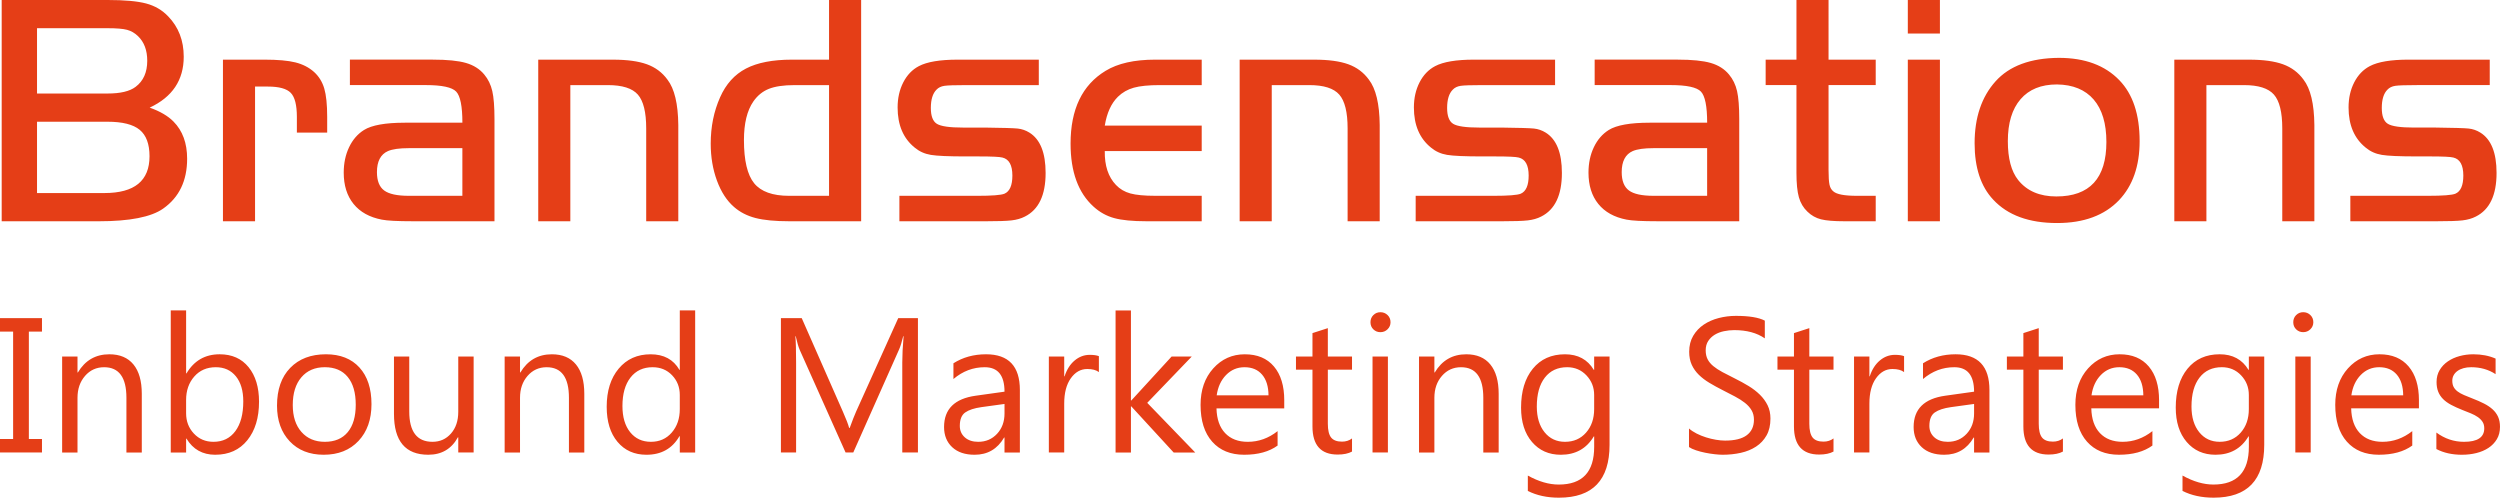 <?xml version="1.0" encoding="UTF-8"?>
<svg id="Ebene_1" data-name="Ebene 1" xmlns="http://www.w3.org/2000/svg" viewBox="0 0 361.468 71.956">
  <defs>
    <style>
      .cls-1 {
        fill: #e53e17;
      }
    </style>
  </defs>
  <path class="cls-1" d="m0,45.995v1.951h1.897v15.528H0v1.951h6.07v-1.951h-1.897v-15.528h1.897v-1.951H0Zm20.501,10.948c0-1.852-.402-3.268-1.206-4.248-.804-.98-1.965-1.47-3.482-1.47-1.987,0-3.505.876-4.553,2.629h-.054v-2.303h-2.222v13.875h2.222v-7.913c0-1.274.364-2.328,1.091-3.164.727-.835,1.646-1.253,2.757-1.253,2.15,0,3.225,1.472,3.225,4.417v7.913h2.222v-8.482h0Zm10.623,8.807c1.96,0,3.505-.698,4.634-2.093,1.129-1.396,1.694-3.254,1.694-5.576,0-2.087-.504-3.751-1.511-4.993-1.007-1.242-2.401-1.863-4.18-1.863-2.105,0-3.704.921-4.797,2.764h-.054v-9.105h-2.222v20.542h2.222v-2.005h.054c.939,1.554,2.326,2.331,4.16,2.331h0Zm-3.035-11.307c.786-.899,1.825-1.348,3.116-1.348,1.219,0,2.186.438,2.9,1.314.713.876,1.07,2.087,1.07,3.631,0,1.834-.382,3.266-1.145,4.295-.763,1.03-1.818,1.545-3.164,1.545-1.147,0-2.093-.4-2.839-1.199s-1.118-1.773-1.118-2.92v-1.938c0-1.355.393-2.482,1.179-3.381h0Zm23.746,9.309c1.251-1.332,1.877-3.105,1.877-5.318,0-2.258-.581-4.024-1.741-5.298-1.161-1.274-2.776-1.911-4.844-1.911-2.168,0-3.889.655-5.162,1.965-1.274,1.31-1.911,3.13-1.911,5.461,0,2.141.612,3.86,1.836,5.156,1.224,1.296,2.861,1.944,4.912,1.944,2.105,0,3.782-.666,5.034-1.999h0Zm-1.558-9.248c.772.94,1.159,2.276,1.159,4.011,0,1.716-.386,3.04-1.159,3.97-.772.93-1.877,1.396-3.313,1.396-1.409,0-2.534-.474-3.374-1.423s-1.26-2.245-1.26-3.889c0-1.707.415-3.046,1.247-4.018.831-.971,1.96-1.457,3.387-1.457,1.436,0,2.541.47,3.313,1.409h0Zm18.204-2.954h-2.222v7.994c0,1.292-.35,2.337-1.05,3.137-.7.799-1.592,1.199-2.676,1.199-2.24,0-3.36-1.463-3.36-4.39v-7.94h-2.209v8.292c0,3.939,1.653,5.908,4.959,5.908,1.933,0,3.36-.84,4.282-2.52h.054v2.195h2.222v-13.875h0Zm16.002,5.393c0-1.852-.402-3.268-1.206-4.248-.804-.98-1.965-1.47-3.482-1.47-1.987,0-3.505.876-4.553,2.629h-.054v-2.303h-2.222v13.875h2.222v-7.913c0-1.274.363-2.328,1.091-3.164.727-.835,1.646-1.253,2.757-1.253,2.15,0,3.225,1.472,3.225,4.417v7.913h2.222v-8.482h0Zm16.029-12.059h-2.222v8.591h-.054c-.867-1.499-2.254-2.249-4.16-2.249-1.924,0-3.464.691-4.62,2.073-1.156,1.382-1.734,3.22-1.734,5.515,0,2.141.522,3.832,1.565,5.074,1.043,1.242,2.437,1.863,4.18,1.863,2.15,0,3.74-.894,4.77-2.683h.054v2.358h2.222v-20.542h0Zm-3.381,17.655c-.772.894-1.777,1.341-3.015,1.341-1.256,0-2.256-.463-3.001-1.389-.745-.926-1.118-2.188-1.118-3.787,0-1.752.388-3.125,1.165-4.119.777-.994,1.843-1.49,3.198-1.49,1.138,0,2.078.388,2.818,1.165.741.777,1.111,1.725,1.111,2.845v2.046c0,1.364-.386,2.493-1.159,3.387h0Zm35.589-16.544h-2.845l-6.084,13.496c-.235.524-.547,1.319-.935,2.385h-.081c-.135-.515-.434-1.292-.894-2.331l-5.962-13.55h-3.008v19.43h2.195v-13.008c0-1.761-.036-3.031-.108-3.807h.054c.199.894.393,1.558.583,1.992l6.626,14.823h1.111l6.639-14.932c.171-.379.366-1.007.583-1.883h.054c-.127,1.49-.19,2.751-.19,3.78v13.035h2.263v-19.43h0Zm14.742,10.406c0-3.451-1.631-5.176-4.892-5.176-1.78,0-3.351.434-4.715,1.301v2.276c1.346-1.138,2.854-1.707,4.526-1.707,1.906,0,2.859,1.179,2.859,3.536l-4.16.583c-3.053.425-4.58,1.933-4.58,4.526,0,1.211.391,2.182,1.172,2.913.781.732,1.863,1.098,3.245,1.098,1.879,0,3.302-.831,4.268-2.493h.054v2.168h2.222v-9.024h0Zm-2.222,3.387c0,1.183-.359,2.161-1.077,2.934-.718.772-1.628,1.159-2.73,1.159-.804,0-1.448-.214-1.931-.644-.483-.429-.725-.982-.725-1.66,0-.93.262-1.579.786-1.944.524-.366,1.301-.621,2.331-.766l3.347-.461v1.382h0Zm13.645-8.292c-.307-.126-.75-.19-1.328-.19-.804,0-1.531.273-2.181.82-.65.547-1.134,1.308-1.45,2.283h-.054v-2.859h-2.222v13.875h2.222v-7.073c0-1.545.318-2.764.955-3.658.637-.894,1.43-1.341,2.378-1.341.732,0,1.292.149,1.68.447v-2.303h0Zm6.992,6.748l6.436-6.694h-2.913l-5.826,6.355h-.054v-13.021h-2.222v20.542h2.222v-6.667h.054l6.125,6.667h3.116l-6.938-7.181h0Zm19.81-.366c0-2.087-.497-3.717-1.49-4.891-.994-1.174-2.398-1.761-4.214-1.761s-3.336.68-4.56,2.039c-1.224,1.36-1.836,3.119-1.836,5.278,0,2.285.56,4.058,1.68,5.318,1.12,1.26,2.66,1.89,4.62,1.89,2.005,0,3.618-.443,4.837-1.328v-2.087c-1.31,1.03-2.746,1.545-4.309,1.545-1.391,0-2.484-.42-3.279-1.26-.795-.84-1.211-2.032-1.247-3.577h9.796v-1.165h0Zm-9.769-.718c.171-1.21.623-2.19,1.355-2.94.732-.75,1.621-1.125,2.669-1.125,1.084,0,1.931.357,2.541,1.07.61.714.919,1.712.928,2.995h-7.493Zm19.566,6.233c-.406.307-.89.461-1.45.461-.732,0-1.256-.199-1.572-.596-.316-.397-.474-1.061-.474-1.992v-7.818h3.496v-1.897h-3.496v-4.106l-2.222.718v3.387h-2.385v1.897h2.385v8.211c0,2.71,1.215,4.065,3.645,4.065.858,0,1.549-.145,2.073-.434v-1.897h0Zm5.142-15.786c.285-.28.427-.619.427-1.016,0-.415-.142-.761-.427-1.037-.285-.275-.63-.413-1.037-.413-.398,0-.736.138-1.016.413-.28.276-.42.621-.42,1.037,0,.416.14.759.42,1.03.28.271.619.406,1.016.406.406,0,.752-.14,1.037-.42h0Zm.047,3.943h-2.222v13.875h2.222v-13.875h0Zm16.016,5.393c0-1.852-.402-3.268-1.206-4.248-.804-.98-1.965-1.47-3.482-1.47-1.987,0-3.505.876-4.553,2.629h-.054v-2.303h-2.222v13.875h2.222v-7.913c0-1.274.363-2.328,1.091-3.164.727-.835,1.646-1.253,2.757-1.253,2.15,0,3.225,1.472,3.225,4.417v7.913h2.222v-8.482h0Zm16.029-5.393h-2.222v1.924h-.054c-.903-1.499-2.29-2.249-4.16-2.249-1.969,0-3.521.696-4.654,2.087-1.134,1.391-1.7,3.266-1.7,5.623,0,2.078.526,3.733,1.579,4.966,1.052,1.233,2.441,1.85,4.167,1.85,2.123,0,3.713-.885,4.77-2.656h.054v1.518c0,3.631-1.707,5.447-5.122,5.447-1.418,0-2.909-.434-4.471-1.301v2.222c1.283.65,2.782.976,4.499.976,4.878,0,7.317-2.547,7.317-7.642v-12.764h0Zm-3.394,11.002c-.781.885-1.795,1.328-3.042,1.328-1.229,0-2.215-.463-2.961-1.389-.745-.926-1.118-2.161-1.118-3.706,0-1.797.388-3.195,1.165-4.194.777-.998,1.852-1.497,3.225-1.497,1.111,0,2.039.393,2.784,1.179.745.786,1.118,1.73,1.118,2.832v2.046c0,1.382-.391,2.516-1.172,3.401h0Zm15.894,2.554c.42.14.865.257,1.335.352.47.095.93.167,1.382.217.452.05.831.075,1.138.075.921,0,1.797-.093,2.629-.278.831-.185,1.565-.485,2.202-.901.637-.415,1.143-.955,1.518-1.619.375-.664.562-1.475.562-2.432,0-.723-.138-1.364-.413-1.924-.276-.56-.648-1.07-1.118-1.531-.47-.461-1.016-.881-1.64-1.26-.623-.379-1.283-.741-1.978-1.084-.677-.334-1.276-.641-1.795-.921-.52-.28-.96-.569-1.321-.867-.361-.298-.635-.628-.82-.989-.185-.361-.278-.79-.278-1.287,0-.533.122-.984.366-1.355.244-.37.56-.673.948-.908.388-.235.831-.404,1.328-.508.497-.104.994-.156,1.49-.156,1.797,0,3.27.398,4.417,1.192v-2.561c-.876-.461-2.272-.691-4.187-.691-.84,0-1.665.104-2.473.312-.809.208-1.529.524-2.161.948-.632.425-1.143.964-1.531,1.619-.388.655-.583,1.425-.583,2.31,0,.723.124,1.353.373,1.89.248.538.589,1.019,1.023,1.443.434.425.944.813,1.531,1.165.587.352,1.219.7,1.897,1.043.641.325,1.24.635,1.795.928.556.294,1.037.601,1.443.921.407.321.725.675.955,1.064.23.388.346.845.346,1.369,0,.976-.346,1.723-1.037,2.242-.691.52-1.737.779-3.137.779-.406,0-.849-.041-1.328-.122-.479-.081-.955-.196-1.43-.346-.474-.149-.926-.332-1.355-.549-.429-.217-.797-.461-1.104-.732v2.683c.253.172.589.328,1.009.467h0Zm19.884-1.714c-.406.307-.89.461-1.45.461-.732,0-1.256-.199-1.572-.596-.316-.397-.474-1.061-.474-1.992v-7.818h3.496v-1.897h-3.496v-4.106l-2.222.718v3.387h-2.385v1.897h2.385v8.211c0,2.71,1.215,4.065,3.645,4.065.858,0,1.549-.145,2.073-.434v-1.897h0Zm10.203-11.897c-.307-.126-.75-.19-1.328-.19-.804,0-1.531.273-2.181.82-.65.547-1.134,1.308-1.45,2.283h-.054v-2.859h-2.222v13.875h2.222v-7.073c0-1.545.318-2.764.955-3.658.637-.894,1.43-1.341,2.378-1.341.732,0,1.292.149,1.68.447v-2.303h0Zm12.344,4.905c0-3.451-1.631-5.176-4.892-5.176-1.78,0-3.351.434-4.715,1.301v2.276c1.346-1.138,2.854-1.707,4.526-1.707,1.906,0,2.859,1.179,2.859,3.536l-4.16.583c-3.053.425-4.58,1.933-4.58,4.526,0,1.211.391,2.182,1.172,2.913.781.732,1.863,1.098,3.245,1.098,1.879,0,3.302-.831,4.268-2.493h.054v2.168h2.222v-9.024h0Zm-2.222,3.387c0,1.183-.359,2.161-1.077,2.934-.718.772-1.628,1.159-2.73,1.159-.804,0-1.448-.214-1.931-.644-.483-.429-.725-.982-.725-1.66,0-.93.262-1.579.786-1.944.524-.366,1.301-.621,2.331-.766l3.347-.461v1.382h0Zm12.845,3.604c-.406.307-.89.461-1.45.461-.732,0-1.256-.199-1.572-.596-.316-.397-.474-1.061-.474-1.992v-7.818h3.496v-1.897h-3.496v-4.106l-2.222.718v3.387h-2.385v1.897h2.385v8.211c0,2.71,1.215,4.065,3.645,4.065.858,0,1.549-.145,2.073-.434v-1.897h0Zm13.902-5.515c0-2.087-.497-3.717-1.49-4.891-.994-1.174-2.398-1.761-4.214-1.761s-3.336.68-4.56,2.039c-1.224,1.36-1.836,3.119-1.836,5.278,0,2.285.56,4.058,1.68,5.318,1.12,1.26,2.66,1.89,4.62,1.89,2.005,0,3.618-.443,4.837-1.328v-2.087c-1.31,1.03-2.746,1.545-4.309,1.545-1.391,0-2.484-.42-3.279-1.26-.795-.84-1.211-2.032-1.247-3.577h9.796v-1.165h0Zm-9.769-.718c.171-1.21.623-2.19,1.355-2.94.732-.75,1.621-1.125,2.669-1.125,1.084,0,1.931.357,2.541,1.07.61.714.919,1.712.928,2.995h-7.493Zm24.972-5.61h-2.222v1.924h-.054c-.903-1.499-2.29-2.249-4.16-2.249-1.969,0-3.521.696-4.654,2.087-1.134,1.391-1.7,3.266-1.7,5.623,0,2.078.526,3.733,1.579,4.966,1.052,1.233,2.441,1.85,4.167,1.85,2.123,0,3.713-.885,4.77-2.656h.054v1.518c0,3.631-1.707,5.447-5.122,5.447-1.418,0-2.909-.434-4.471-1.301v2.222c1.283.65,2.782.976,4.499.976,4.878,0,7.317-2.547,7.317-7.642v-12.764h0Zm-3.394,11.002c-.781.885-1.795,1.328-3.042,1.328-1.229,0-2.215-.463-2.961-1.389-.745-.926-1.118-2.161-1.118-3.706,0-1.797.388-3.195,1.165-4.194.777-.998,1.852-1.497,3.225-1.497,1.111,0,2.039.393,2.784,1.179.745.786,1.118,1.73,1.118,2.832v2.046c0,1.382-.391,2.516-1.172,3.401h0Zm10.068-14.945c.285-.28.427-.619.427-1.016,0-.415-.142-.761-.427-1.037-.285-.275-.63-.413-1.037-.413-.398,0-.736.138-1.016.413-.28.276-.42.621-.42,1.037,0,.416.14.759.42,1.03.28.271.619.406,1.016.406.406,0,.752-.14,1.037-.42h0Zm.047,3.943h-2.222v13.875h2.222v-13.875h0Zm15.65,6.328c0-2.087-.497-3.717-1.49-4.891-.994-1.174-2.398-1.761-4.214-1.761s-3.336.68-4.56,2.039c-1.224,1.36-1.836,3.119-1.836,5.278,0,2.285.56,4.058,1.68,5.318,1.12,1.26,2.66,1.89,4.62,1.89,2.005,0,3.618-.443,4.837-1.328v-2.087c-1.31,1.03-2.746,1.545-4.309,1.545-1.391,0-2.484-.42-3.279-1.26-.795-.84-1.211-2.032-1.247-3.577h9.797v-1.165h0Zm-9.769-.718c.172-1.21.623-2.19,1.355-2.94.732-.75,1.621-1.125,2.669-1.125,1.084,0,1.931.357,2.541,1.07.61.714.919,1.712.928,2.995h-7.493Zm16.002,8.591c.723,0,1.414-.081,2.073-.244.659-.163,1.242-.411,1.748-.745.506-.334.91-.754,1.213-1.26.303-.506.454-1.102.454-1.789,0-.56-.093-1.043-.278-1.45-.185-.406-.449-.766-.793-1.077-.343-.312-.759-.592-1.247-.84-.488-.248-1.039-.49-1.653-.725-.461-.181-.872-.348-1.233-.501-.361-.154-.669-.325-.921-.515-.253-.19-.445-.406-.576-.65-.131-.244-.196-.546-.196-.908,0-.289.065-.553.196-.793.131-.239.316-.445.556-.617.239-.172.526-.305.86-.4.334-.095.709-.142,1.125-.142,1.328,0,2.502.334,3.523,1.003v-2.249c-.948-.415-2.024-.623-3.225-.623-.677,0-1.335.086-1.971.257-.637.172-1.204.427-1.7.766-.497.339-.894.759-1.192,1.26s-.447,1.077-.447,1.728c0,.533.079.998.237,1.396.158.398.393.752.705,1.064.312.312.7.592,1.165.84.465.249,1.005.495,1.619.738.443.172.856.337,1.24.495.384.158.718.337,1.003.535.285.199.51.427.677.684.167.257.251.571.251.942,0,1.301-.976,1.951-2.927,1.951-1.454,0-2.787-.447-3.997-1.341v2.385c1.048.551,2.285.827,3.713.827h0Z"/>
  <path class="cls-1" d="m14.283,31.992c4.469,0,7.57-.609,9.305-1.828,2.312-1.625,3.469-4.031,3.469-7.219,0-2.25-.656-4.039-1.969-5.367-.797-.812-1.945-1.484-3.445-2.016,3.281-1.531,4.922-3.984,4.922-7.359,0-2.344-.75-4.289-2.25-5.836-.859-.906-1.922-1.527-3.188-1.863-1.266-.336-3.125-.504-5.578-.504H.244v31.992h14.039ZM5.353,4.078h10.195c1.297,0,2.238.078,2.824.234.586.156,1.113.461,1.582.914.891.859,1.336,2.047,1.336,3.562,0,1.672-.562,2.93-1.688,3.773-.844.641-2.195.961-4.055.961H5.353V4.078h0Zm0,13.523h10.195c2.156,0,3.707.391,4.652,1.172.945.781,1.418,2.055,1.418,3.82,0,3.547-2.172,5.32-6.516,5.32H5.353v-10.312h0Zm26.883,14.391h4.641V12.516h1.852c1.625,0,2.73.305,3.316.914s.879,1.766.879,3.469v2.273h4.383v-2.273c0-1.781-.141-3.148-.422-4.102-.281-.953-.773-1.75-1.477-2.391-.735-.656-1.633-1.117-2.695-1.383-1.063-.266-2.555-.398-4.477-.398h-6v23.367h0Zm26.297-14.25c-2.812,0-4.781.352-5.906,1.055-.922.578-1.641,1.41-2.156,2.496-.516,1.086-.773,2.309-.773,3.668,0,1.844.472,3.352,1.418,4.523.945,1.172,2.309,1.93,4.09,2.273.765.156,2.258.234,4.477.234h11.812v-14.766c0-1.781-.105-3.133-.316-4.055-.211-.922-.598-1.719-1.16-2.391-.656-.797-1.539-1.355-2.648-1.676-1.11-.32-2.703-.48-4.781-.48h-12v3.68h10.992c2.312,0,3.769.313,4.371.938.601.625.902,2.125.902,4.5h-8.32Zm8.32,10.57h-7.758c-1.672,0-2.856-.258-3.551-.773-.695-.516-1.043-1.398-1.043-2.648,0-1.562.531-2.578,1.594-3.047.656-.281,1.656-.422,3-.422h7.758v6.891h0Zm10.969,3.68h4.641V12.305h5.438c2.078,0,3.519.457,4.324,1.371.805.914,1.207,2.543,1.207,4.887v13.43h4.641v-13.922c-.031-3.062-.555-5.25-1.57-6.562-.75-1.031-1.738-1.77-2.965-2.215-1.227-.445-2.863-.668-4.91-.668h-10.805v23.367h0Zm36.68-23.367c-2.781,0-4.996.43-6.645,1.289-1.649.859-2.895,2.242-3.738,4.148-.906,2.031-1.359,4.266-1.359,6.703,0,1.938.301,3.723.902,5.355.601,1.633,1.426,2.903,2.473,3.809.859.75,1.894,1.281,3.105,1.594,1.211.313,2.84.469,4.887.469h10.383V0h-4.641v8.625h-5.367Zm-.398,19.688c-2.391,0-4.078-.605-5.062-1.816-.984-1.211-1.477-3.293-1.477-6.246,0-2.406.453-4.266,1.359-5.578.594-.859,1.344-1.469,2.25-1.828.906-.359,2.141-.539,3.703-.539h4.992v16.008h-5.766Zm24.352-19.688c-2.547,0-4.414.313-5.602.938-.953.5-1.703,1.281-2.25,2.344-.547,1.063-.82,2.273-.82,3.633,0,2.547.828,4.485,2.484,5.812.656.547,1.43.895,2.32,1.043.891.149,2.586.223,5.086.223h1.898c1.859,0,2.984.055,3.375.164.953.234,1.43,1.102,1.43,2.602,0,1.422-.383,2.297-1.148,2.625-.485.203-1.805.305-3.961.305h-11.227v3.68h12.352c1.844,0,3.133-.043,3.867-.129.734-.086,1.375-.27,1.922-.551,2-1,3-3.101,3-6.305,0-2.922-.781-4.867-2.344-5.836-.531-.328-1.094-.523-1.688-.586-.594-.062-2.18-.109-4.758-.141h-3.164c-1.922,0-3.176-.179-3.762-.539-.586-.359-.879-1.125-.879-2.297,0-1.219.273-2.101.82-2.648.281-.297.66-.48,1.137-.551.476-.07,1.519-.105,3.129-.105h10.523v-3.68h-11.742Zm21.281,9.539c.297-1.828.929-3.219,1.898-4.172.64-.625,1.406-1.062,2.297-1.312.891-.25,2.148-.375,3.773-.375h6.047v-3.68h-6.727c-3.016,0-5.406.539-7.172,1.617-3.375,2.047-5.062,5.555-5.062,10.523,0,4.078,1.109,7.117,3.328,9.117.875.797,1.867,1.348,2.977,1.652,1.109.305,2.664.457,4.664.457h7.992v-3.68h-6.727c-1.563,0-2.758-.113-3.586-.34-.828-.226-1.523-.636-2.086-1.23-1.11-1.156-1.649-2.789-1.617-4.898h14.016v-3.68h-14.016Zm19.5,13.828h4.641V12.305h5.438c2.078,0,3.519.457,4.324,1.371.805.914,1.207,2.543,1.207,4.887v13.43h4.641v-13.922c-.031-3.062-.555-5.25-1.57-6.562-.75-1.031-1.738-1.77-2.965-2.215-1.227-.445-2.863-.668-4.91-.668h-10.805v23.367h0Zm33.867-23.367c-2.547,0-4.414.313-5.602.938-.953.5-1.703,1.281-2.25,2.344-.547,1.063-.82,2.273-.82,3.633,0,2.547.828,4.485,2.484,5.812.656.547,1.43.895,2.32,1.043.891.149,2.586.223,5.086.223h1.898c1.859,0,2.984.055,3.375.164.953.234,1.43,1.102,1.43,2.602,0,1.422-.383,2.297-1.148,2.625-.485.203-1.805.305-3.961.305h-11.227v3.68h12.352c1.844,0,3.133-.043,3.867-.129.734-.086,1.375-.27,1.922-.551,2-1,3-3.101,3-6.305,0-2.922-.781-4.867-2.344-5.836-.531-.328-1.094-.523-1.688-.586-.594-.062-2.18-.109-4.758-.141h-3.164c-1.922,0-3.176-.179-3.762-.539-.586-.359-.879-1.125-.879-2.297,0-1.219.273-2.101.82-2.648.281-.297.66-.48,1.137-.551.476-.07,1.519-.105,3.129-.105h10.523v-3.68h-11.742Zm25.406,9.117c-2.812,0-4.781.352-5.906,1.055-.922.578-1.641,1.41-2.156,2.496-.516,1.086-.773,2.309-.773,3.668,0,1.844.472,3.352,1.418,4.523.945,1.172,2.309,1.93,4.09,2.273.765.156,2.258.234,4.477.234h11.812v-14.766c0-1.781-.105-3.133-.316-4.055-.211-.922-.598-1.719-1.16-2.391-.656-.797-1.539-1.355-2.648-1.676-1.11-.32-2.703-.48-4.781-.48h-12v3.68h10.992c2.312,0,3.769.313,4.371.938.601.625.902,2.125.902,4.5h-8.32Zm8.32,10.57h-7.758c-1.672,0-2.856-.258-3.551-.773-.695-.516-1.043-1.398-1.043-2.648,0-1.562.531-2.578,1.594-3.047.656-.281,1.656-.422,3-.422h7.758v6.891h0Zm8.461-19.688v3.68h4.453v12.68c0,1.531.117,2.711.352,3.539.234.828.648,1.523,1.242,2.086.562.547,1.215.914,1.957,1.102.742.188,1.879.281,3.41.281h4.5v-3.68h-2.742c-1.766,0-2.891-.211-3.375-.633-.281-.219-.469-.539-.562-.961s-.141-1.133-.141-2.133v-12.281h6.82v-3.68h-6.82V0h-4.641v8.625h-4.453Zm20.555,23.367h4.641V8.625h-4.641v23.367h0Zm4.641-27.141V0h-4.641v4.852h4.641Zm8.039,6.914c-2.016,2.25-3.023,5.235-3.023,8.953,0,3.531.898,6.25,2.695,8.156,2.094,2.25,5.172,3.375,9.234,3.375,3.859,0,6.844-1.102,8.953-3.305,1.984-2.094,2.977-4.937,2.977-8.531,0-3.859-.977-6.797-2.93-8.812-2.078-2.156-4.992-3.234-8.742-3.234-4.11.031-7.164,1.164-9.164,3.398h0Zm14.191,2.625c1.226,1.422,1.84,3.469,1.84,6.141,0,5.25-2.414,7.875-7.242,7.875-2.406,0-4.242-.789-5.508-2.367-1-1.25-1.5-3.125-1.5-5.625,0-2.625.613-4.648,1.84-6.07,1.226-1.422,2.98-2.133,5.262-2.133,2.312.031,4.082.758,5.309,2.18h0Zm11.66,17.602h4.641V12.305h5.438c2.078,0,3.519.457,4.324,1.371.805.914,1.207,2.543,1.207,4.887v13.43h4.641v-13.922c-.031-3.062-.555-5.25-1.57-6.562-.75-1.031-1.738-1.77-2.965-2.215-1.227-.445-2.863-.668-4.91-.668h-10.805v23.367h0Zm33.867-23.367c-2.547,0-4.414.313-5.602.938-.953.5-1.703,1.281-2.25,2.344-.547,1.063-.82,2.273-.82,3.633,0,2.547.828,4.485,2.484,5.812.656.547,1.43.895,2.32,1.043.891.149,2.586.223,5.086.223h1.898c1.859,0,2.984.055,3.375.164.953.234,1.43,1.102,1.43,2.602,0,1.422-.383,2.297-1.148,2.625-.484.203-1.805.305-3.961.305h-11.227v3.68h12.352c1.844,0,3.133-.043,3.867-.129.734-.086,1.375-.27,1.922-.551,2-1,3-3.101,3-6.305,0-2.922-.781-4.867-2.344-5.836-.531-.328-1.094-.523-1.688-.586-.594-.062-2.18-.109-4.758-.141h-3.164c-1.922,0-3.176-.179-3.762-.539-.586-.359-.879-1.125-.879-2.297,0-1.219.273-2.101.82-2.648.281-.297.66-.48,1.137-.551.476-.07,1.519-.105,3.129-.105h10.523v-3.68h-11.742Z"/>
</svg>